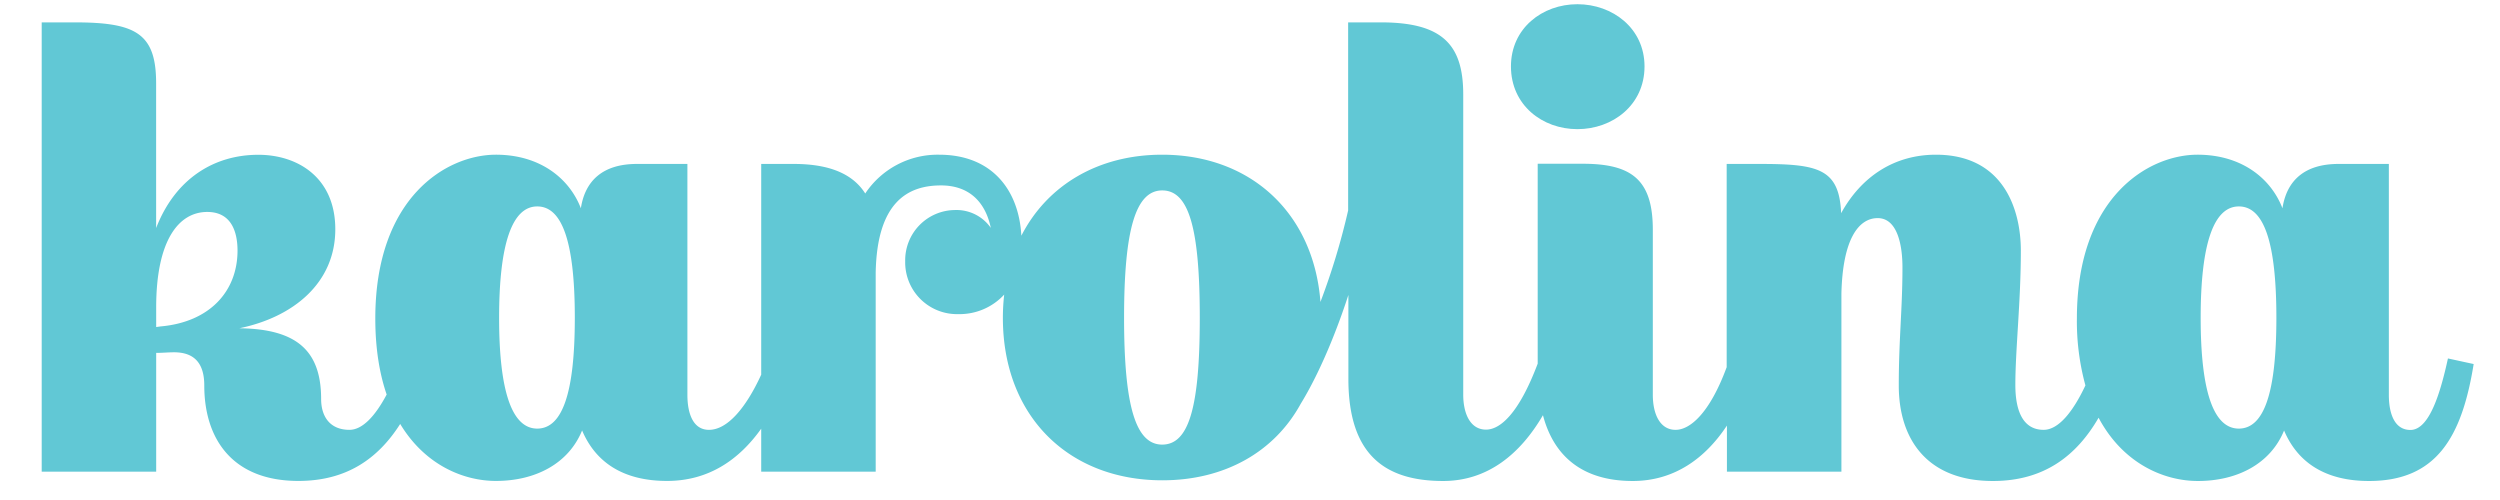 <?xml version="1.0" encoding="UTF-8" standalone="no" ?>
<!DOCTYPE svg PUBLIC "-//W3C//DTD SVG 1.1//EN" "http://www.w3.org/Graphics/SVG/1.1/DTD/svg11.dtd">
<svg xmlns="http://www.w3.org/2000/svg" xmlns:xlink="http://www.w3.org/1999/xlink" version="1.1" width="300" height="60" viewBox="0 0 300 60" xml:space="preserve">
<desc>Created with Fabric.js 3.6.3</desc>
<defs>
</defs>
<g transform="matrix(1 0 0 1 149 -87)"  >
<g style=""   >
		<g transform="matrix(0.33 0 0 0.33 40.33 95)"  >
<path style="stroke: none; stroke-width: 1; stroke-dasharray: none; stroke-linecap: butt; stroke-dashoffset: 0; stroke-linejoin: miter; stroke-miterlimit: 4; fill: rgb(97,200,213); fill-rule: nonzero; opacity: 1;"  transform=" translate(-565.59, -22.71)" d="M 565.47 45.43 c 12.76 0 24.4 -8.72 24.4 -22.82 C 589.87 8.73 578.23 0 565.47 0 S 541.3 8.73 541.3 22.61 C 541.3 36.71 552.72 45.43 565.47 45.43 Z" stroke-linecap="round" />
</g>
		<g transform="matrix(0.33 0 0 0.33 1.92 117.2)"  >
<path style="stroke: none; stroke-width: 1; stroke-dasharray: none; stroke-linecap: butt; stroke-dashoffset: 0; stroke-linejoin: miter; stroke-miterlimit: 4; fill: rgb(97,200,213); fill-rule: nonzero; opacity: 1;"  transform=" translate(-442.17, -90.09)" d="M 875 128.92 c -2.69 12.31 -6.72 26 -13.65 26 c -5.6 0 -7.84 -5.59 -7.84 -12.76 V 58.19 H 835.19 c -12.09 0 -18.8 5.82 -20.37 16.12 c -4.25 -11 -15 -19.48 -30.88 -19.48 c -17.91 0 -43.87 15.45 -43.87 59.54 a 88.52 88.52 0 0 0 3.1 24.36 c -4.67 9.92 -9.93 16.15 -15.19 16.15 c -7.16 0 -10.29 -6.27 -10.29 -16.34 c 0 -12.76 2 -30.44 2 -48.79 c 0 -15 -6.27 -34.92 -30.89 -34.92 c -15 0 -27.08 7.84 -34.46 21.27 c -0.68 -16.34 -8.51 -17.91 -29.77 -17.91 H 612.72 v 73.9 c -6.19 16.79 -13.34 22.79 -18.58 22.79 c -5.6 0 -8.28 -5.59 -8.28 -12.76 v -60 c 0 -18.35 -7.84 -24 -25.52 -24 H 544 v 72.68 c -6.9 18.3 -13.69 24 -18.8 24 c -5.59 0 -8.28 -5.59 -8.28 -12.76 V 32.9 c 0 -18.35 -7.83 -26.19 -30 -26.19 H 475.07 V 75.09 A 251.86 251.86 0 0 1 465 108.37 C 462.52 76 439.58 54.83 407.43 54.83 c -23.24 0 -41.77 11.08 -51.19 29.45 c -0.9 -16.67 -10.74 -29.45 -29.91 -29.45 a 31.62 31.62 0 0 0 -26.86 14.11 c -4.25 -6.72 -12.31 -10.75 -26 -10.75 H 261.64 v 76.63 c -5.64 12.28 -12.37 20.06 -19 20.06 c -5.6 0 -7.84 -5.59 -7.84 -12.76 V 58.19 H 216.43 c -12.08 0 -18.8 5.82 -20.37 16.12 c -4.25 -11 -15 -19.48 -30.88 -19.48 c -17.91 0 -43.87 15.45 -43.87 59.54 c 0 10.95 1.53 20.09 4.13 27.67 c -4.24 8 -8.89 12.84 -13.53 12.84 c -7.16 0 -10.3 -4.92 -10.3 -11.19 c 0 -17.46 -8.73 -25.52 -29.77 -25.74 c 19.48 -4 34.92 -16.34 34.92 -36 c 0 -18.8 -13.65 -27.09 -28 -27.09 c -16.11 0 -30.21 8.73 -37.15 26.64 V 28.87 C 41.63 10.52 34 6.71 11.86 6.71 H 0 V 170.1 H 41.63 V 126.9 c 2.24 0 4.48 -0.22 6.49 -0.22 c 7.39 0 11 4 11 12.09 c 0 19.24 10.07 34.69 34.24 34.69 c 17.54 0 29 -8.14 37 -20.72 c 9 14.93 23 20.72 34.82 20.72 c 14.32 0 26.41 -6.27 31.33 -18.36 c 4.93 11.64 15 18.36 30.89 18.36 c 15.09 0 26.16 -7.66 34.24 -19 V 170.1 h 41.63 V 97.81 C 303.72 71.84 315.14 66 327 66 c 10.07 0 16.11 5.81 18.13 15.44 a 15.22 15.22 0 0 0 -13 -6.49 A 18.26 18.26 0 0 0 314 93.56 a 18.83 18.83 0 0 0 19.25 19.24 A 22.08 22.08 0 0 0 350 105.7 a 74.86 74.86 0 0 0 -0.48 8.45 c 0 35.81 23.94 59.08 58 59.08 c 22.67 0 40.75 -10.34 50.31 -27.83 c 8.74 -14.27 15.05 -32.51 17.33 -39.57 V 137 c 0.22 26.85 13.2 36.48 34.47 36.48 c 16.12 0 28 -9.74 36.28 -23.92 c 3.92 14.91 14.37 23.92 32.65 23.92 c 15.2 0 26.43 -8.33 34.25 -20.15 V 170.1 h 41.63 V 105.42 c 0.44 -19.92 6.26 -27.53 13.2 -27.53 c 7.16 0 9 9.85 9 17.9 c 0 15 -1.34 26.19 -1.34 43 c 0 19.24 10.07 34.69 34.24 34.69 c 18.58 0 30.38 -9.14 38.42 -23 c 8.85 16.64 23.72 23 36.12 23 c 14.32 0 26.41 -6.27 31.33 -18.36 c 4.92 11.64 15 18.36 30.89 18.36 c 24.62 0 33.79 -16.12 38.05 -42.53 Z M 43.2 117.28 l -1.57 0.22 v -7.16 c 0 -24.17 8.06 -34.69 18.58 -34.69 c 8.72 0 11 7.16 11 14.1 C 71.17 104.52 61.1 115.71 43.2 117.28 Z m 137 37.15 c -9.17 0 -13.87 -13.43 -13.87 -40.28 s 4.7 -40.51 13.87 -40.51 s 13.66 13.2 13.66 40.51 S 189.35 154.43 180.17 154.43 Z m 227.26 5.82 c -9.62 0 -13.87 -13.87 -13.87 -46.1 s 4.25 -46.33 13.87 -46.33 s 13.66 13.43 13.66 46.33 S 417.06 160.25 407.43 160.25 Z m 391.5 -5.82 c -9.18 0 -13.88 -13.43 -13.88 -40.28 s 4.7 -40.51 13.88 -40.51 s 13.65 13.2 13.65 40.51 S 808.11 154.43 798.93 154.43 Z" stroke-linecap="round" />
</g>
</g>
</g>
</svg>